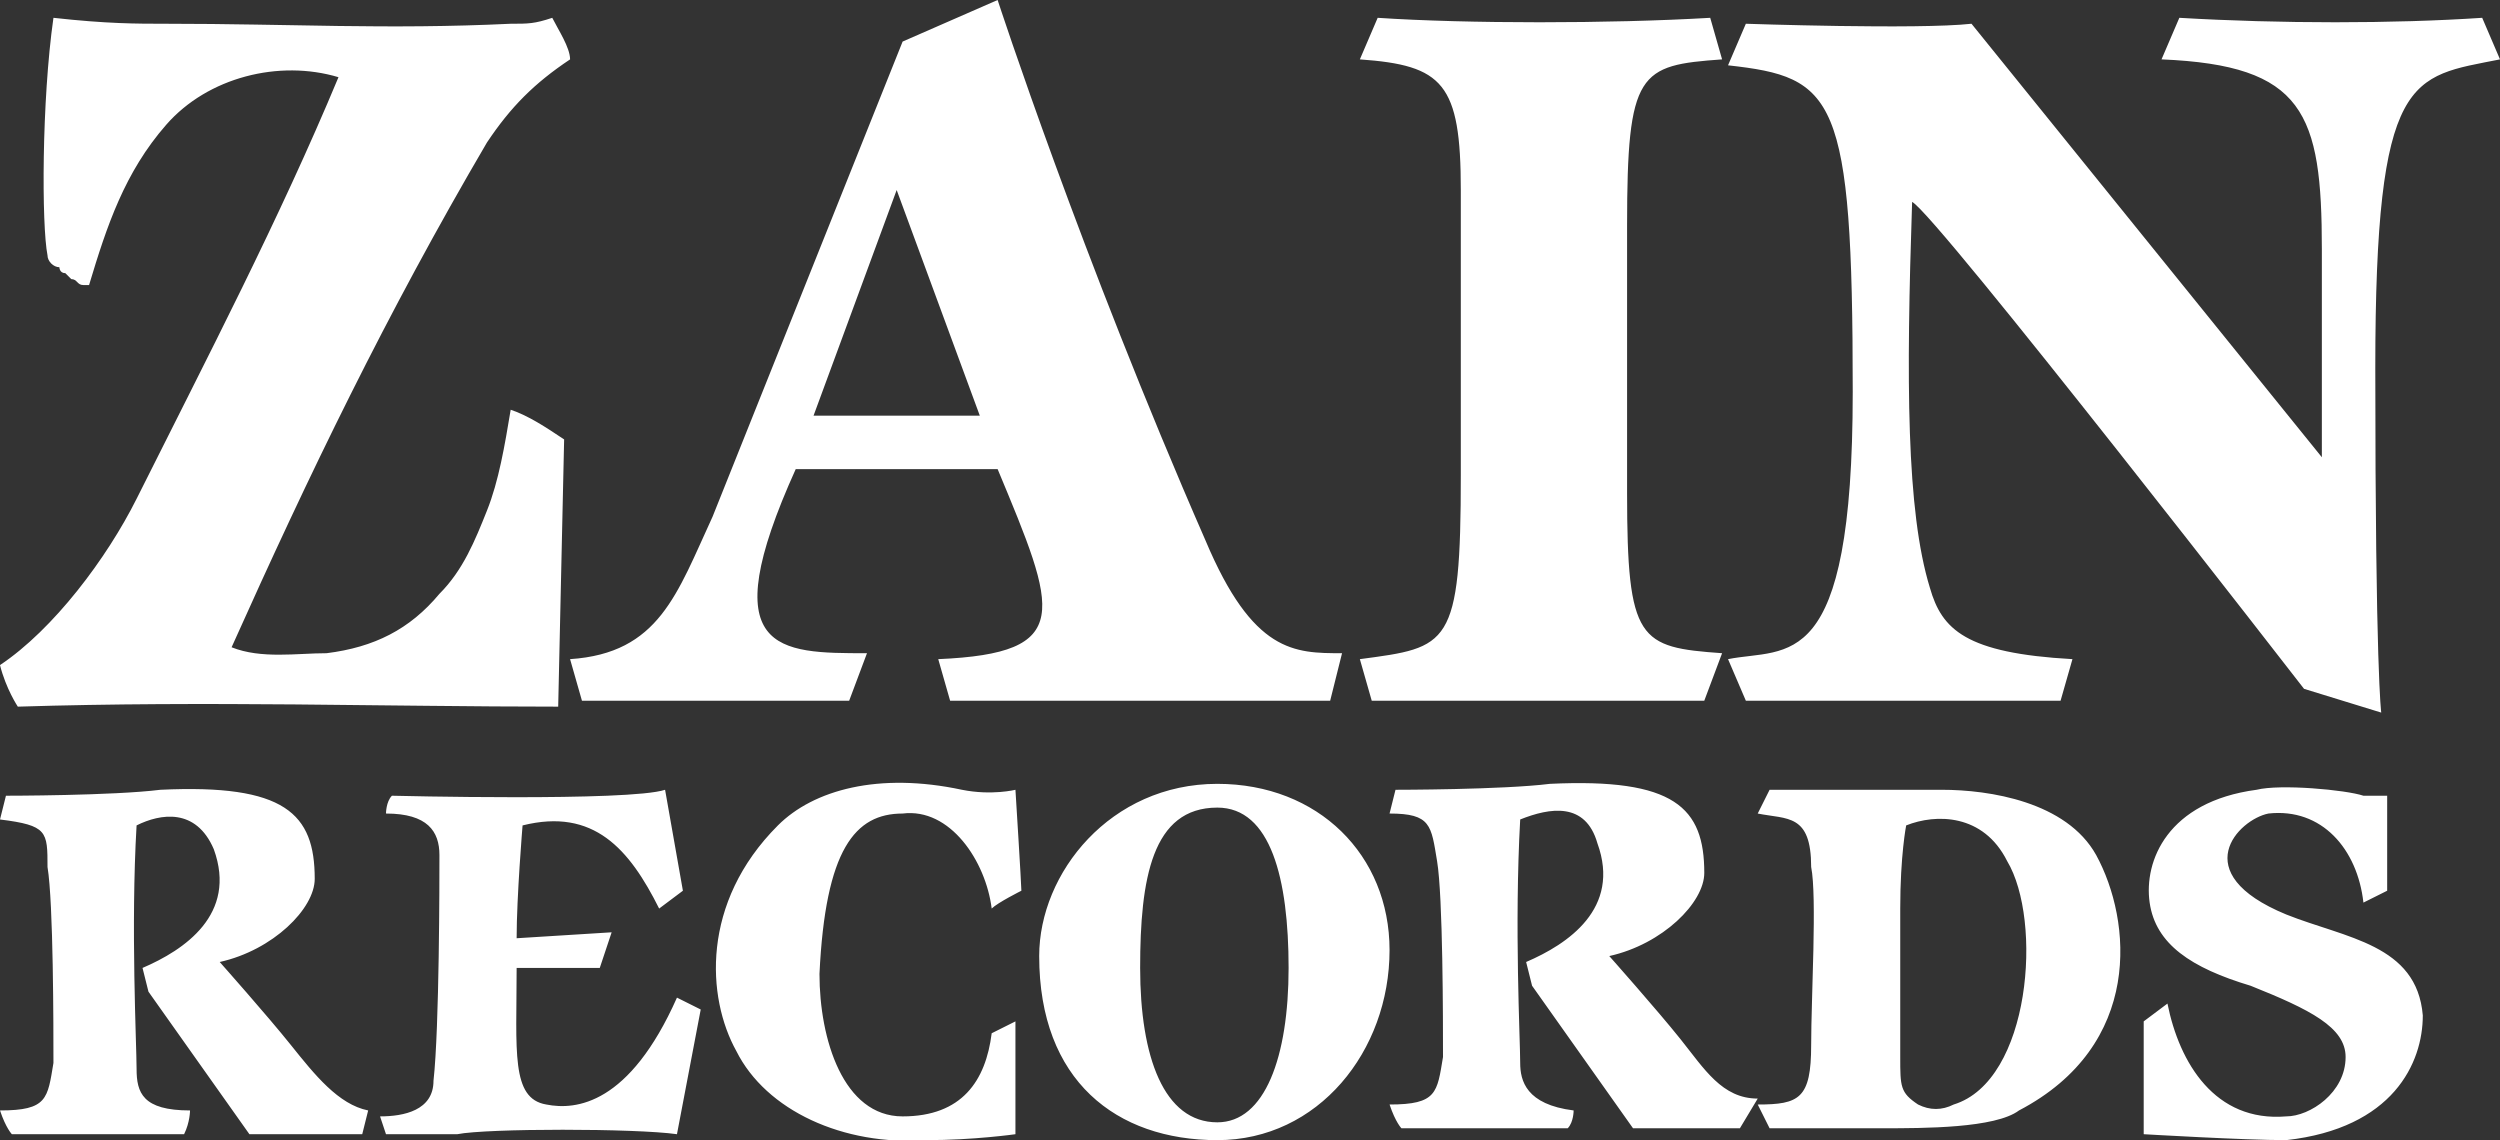 <?xml version="1.0" encoding="utf-8"?>
<!-- Generator: Adobe Illustrator 27.4.0, SVG Export Plug-In . SVG Version: 6.00 Build 0)  -->
<svg version="1.1" id="レイヤー_1" xmlns="http://www.w3.org/2000/svg" xmlns:xlink="http://www.w3.org/1999/xlink" x="0px"
	 y="0px" viewBox="0 0 42.1 19.2" style="enable-background:new 0 0 42.1 19.2;" xml:space="preserve">
<rect x="0" y="0" width="42.1" height="19.2" fill="#333333" stroke="none"/>
<style type="text/css">
	.st0{fill:#FFFFFF;}
</style>
<g>
	<path class="st0" d="M40,6.2c0,5.1,0.1,5.8,0.1,5.8l-1.3-0.4c0,0-6.2-8-6.6-8.2c-0.1,3-0.1,5.2,0.3,6.5c0.2,0.7,0.6,1.1,2.4,1.2
		l-0.2,0.7h-5.3l-0.3-0.7c1-0.2,2.1,0.3,2.1-4.5c0-5-0.3-5.3-2.1-5.5l0.3-0.7c0,0,2.9,0.1,3.8,0l5.9,7.3c0,0,0-1.3,0-3.5
		c0-2.3-0.3-3.1-2.7-3.2l0.3-0.7c1.7,0.1,3.6,0.1,5.1,0L42.1,1C40.6,1.3,40,1.2,40,6.2z M38.5,19.2c-0.7,0-2.4-0.1-2.4-0.1l0-1.9
		l0.4-0.3c0.2,1,0.8,2,2,1.9c0.4,0,1-0.4,1-1c0-0.5-0.6-0.8-1.6-1.2c-1-0.3-1.6-0.7-1.7-1.4c-0.1-0.7,0.3-1.7,1.8-1.9
		c0.4-0.1,1.5,0,1.8,0.1c0.3,0,0.4,0,0.4,0v1.6l-0.4,0.2c-0.1-0.9-0.7-1.6-1.6-1.5c-0.5,0.1-1.4,1,0.3,1.7c1,0.4,2.2,0.5,2.3,1.7
		C40.8,17.9,40.3,19,38.5,19.2z M28.7,11.8h-5.6l-0.2-0.7c1.5-0.2,1.7-0.2,1.7-3.1c0-2.9,0-4.8,0-4.8c0-1.8-0.3-2.1-1.7-2.2l0.3-0.7
		c1.5,0.1,3.9,0.1,5.6,0l0.2,0.7c-1.4,0.1-1.6,0.2-1.6,2.8c0,2.6,0,2.8,0,4.5c0,2.5,0.2,2.6,1.6,2.7L28.7,11.8z M34,18.7
		C33.6,19,32.4,19,31.7,19l-1.9,0l-0.2-0.4c0.7,0,0.9-0.1,0.9-1c0-0.8,0.1-2.5,0-3c0-0.9-0.4-0.8-0.9-0.9l0.2-0.4c0,0,2.3,0,2.9,0
		c0.8,0,2.1,0.2,2.6,1.1C35.9,15.5,36.1,17.6,34,18.7z M22.4,11.8H16l-0.2-0.7c2.3-0.1,2-0.8,1-3.2h-3.4C12,11,13.1,11,14.6,11
		l-0.3,0.8H9.8l-0.2-0.7C11.1,11,11.4,10,12,8.7l3.2-8L16.8,0c0,0,1.4,4.3,3.5,9.1c0.8,1.9,1.5,1.9,2.3,1.9L22.4,11.8z M29.3,19
		h-1.8l-1.7-2.4l-0.1-0.4c0.7-0.3,1.6-0.9,1.2-2c-0.2-0.7-0.8-0.6-1.3-0.4c-0.1,1.8,0,3.7,0,4.1c0,0.3,0.1,0.7,0.9,0.8
		c0,0,0,0.2-0.1,0.3l-2.8,0c0,0-0.1-0.1-0.2-0.4c0.8,0,0.8-0.2,0.9-0.8c0-0.6,0-2.7-0.1-3.3c-0.1-0.6-0.1-0.8-0.8-0.8l0.1-0.4
		c0,0,1.8,0,2.6-0.1c2.1-0.1,2.6,0.4,2.6,1.5c0,0.5-0.7,1.2-1.6,1.4c0,0,0.8,0.9,1.2,1.4c0.4,0.5,0.7,1,1.3,1L29.3,19z M20.5,19.2
		c-1.7,0-3-1-3-3.1c0-1.4,1.2-2.9,3-2.9c1.7,0,2.9,1.2,2.9,2.8C23.4,17.7,22.2,19.2,20.5,19.2z M9.4,11.9c-2.9,0-5.9-0.1-9.1,0
		c0,0-0.2-0.3-0.3-0.7c0.9-0.6,1.8-1.8,2.3-2.8C3.5,6,4.7,3.7,5.7,1.3C4.7,1,3.5,1.3,2.8,2.1c-0.7,0.8-1,1.7-1.3,2.7
		c0,0-0.1,0-0.1,0c-0.1,0-0.1-0.1-0.2-0.1c0,0-0.1-0.1-0.1-0.1c-0.1,0-0.1-0.1-0.1-0.1c-0.1,0-0.2-0.1-0.2-0.2
		c-0.1-0.5-0.1-2.6,0.1-4c0.9,0.1,1.4,0.1,1.9,0.1c2.1,0,3.7,0.1,5.8,0c0.3,0,0.4,0,0.7-0.1c0.1,0.2,0.3,0.5,0.3,0.7
		c-0.6,0.4-1,0.8-1.4,1.4C6.5,5.3,5.2,8,3.9,10.9C4.4,11.1,5,11,5.5,11c0.8-0.1,1.4-0.4,1.9-1C7.8,9.6,8,9.1,8.2,8.6
		c0.2-0.5,0.3-1.1,0.4-1.7C8.9,7,9.2,7.2,9.5,7.4L9.4,11.9z M16.7,15.3c-0.1-0.8-0.7-1.7-1.5-1.6c-0.8,0-1.3,0.6-1.4,2.7
		c0,1.1,0.4,2.4,1.4,2.4c1,0,1.4-0.6,1.5-1.4l0.4-0.2v1.9c0,0-0.7,0.1-1.5,0.1c-1.4,0.1-2.7-0.5-3.2-1.5c-0.5-0.9-0.6-2.5,0.7-3.8
		c0.6-0.6,1.7-0.9,3.1-0.6c0.5,0.1,0.9,0,0.9,0s0.1,1.6,0.1,1.7C17.2,15,16.8,15.2,16.7,15.3z M11.4,19.1c-0.7-0.1-3.2-0.1-3.7,0
		c-0.4,0-1.2,0-1.2,0l-0.1-0.3c0.4,0,0.9-0.1,0.9-0.6c0.1-0.9,0.1-3.4,0.1-3.8c0-0.4-0.2-0.7-0.9-0.7c0,0,0-0.2,0.1-0.3
		c0,0,4,0.1,4.6-0.1l0.3,1.7l-0.4,0.3c-0.5-1-1.1-1.7-2.3-1.4c0,0-0.1,1.2-0.1,1.9l1.6-0.1l-0.2,0.6l-1.4,0c0,1.4-0.1,2.2,0.5,2.3
		c0.5,0.1,1.4,0,2.2-1.8l0.4,0.2L11.4,19.1z M6.1,19.1H4.2l-1.7-2.4l-0.1-0.4c0.7-0.3,1.6-0.9,1.2-2c-0.3-0.7-0.9-0.6-1.3-0.4
		c-0.1,1.7,0,3.7,0,4.1c0,0.4,0.1,0.7,0.9,0.7c0,0,0,0.2-0.1,0.4H0.2c0,0-0.1-0.1-0.2-0.4c0.8,0,0.8-0.2,0.9-0.8
		c0-0.6,0-2.7-0.1-3.3C0.8,14,0.8,13.9,0,13.8l0.1-0.4c0,0,1.8,0,2.6-0.1c2.1-0.1,2.6,0.4,2.6,1.5c0,0.5-0.7,1.2-1.6,1.4
		c0,0,0.8,0.9,1.2,1.4c0.4,0.5,0.8,1,1.3,1.1L6.1,19.1z M32.1,13.9c0,0-0.1,0.5-0.1,1.4c0,0.9,0,2.1,0,2.5c0,0.5,0,0.6,0.3,0.8
		c0.2,0.1,0.4,0.1,0.6,0c1.3-0.4,1.5-3.1,0.9-4.1C33.4,13.7,32.6,13.7,32.1,13.9z M15.1,3.2L13.7,7h2.8L15.1,3.2z M20.5,13.6
		c-1.1,0-1.3,1.2-1.3,2.7c0,1.5,0.4,2.6,1.3,2.6c0.8,0,1.2-1.1,1.2-2.6C21.7,14.8,21.4,13.6,20.5,13.6z"/>
</g>
</svg>
